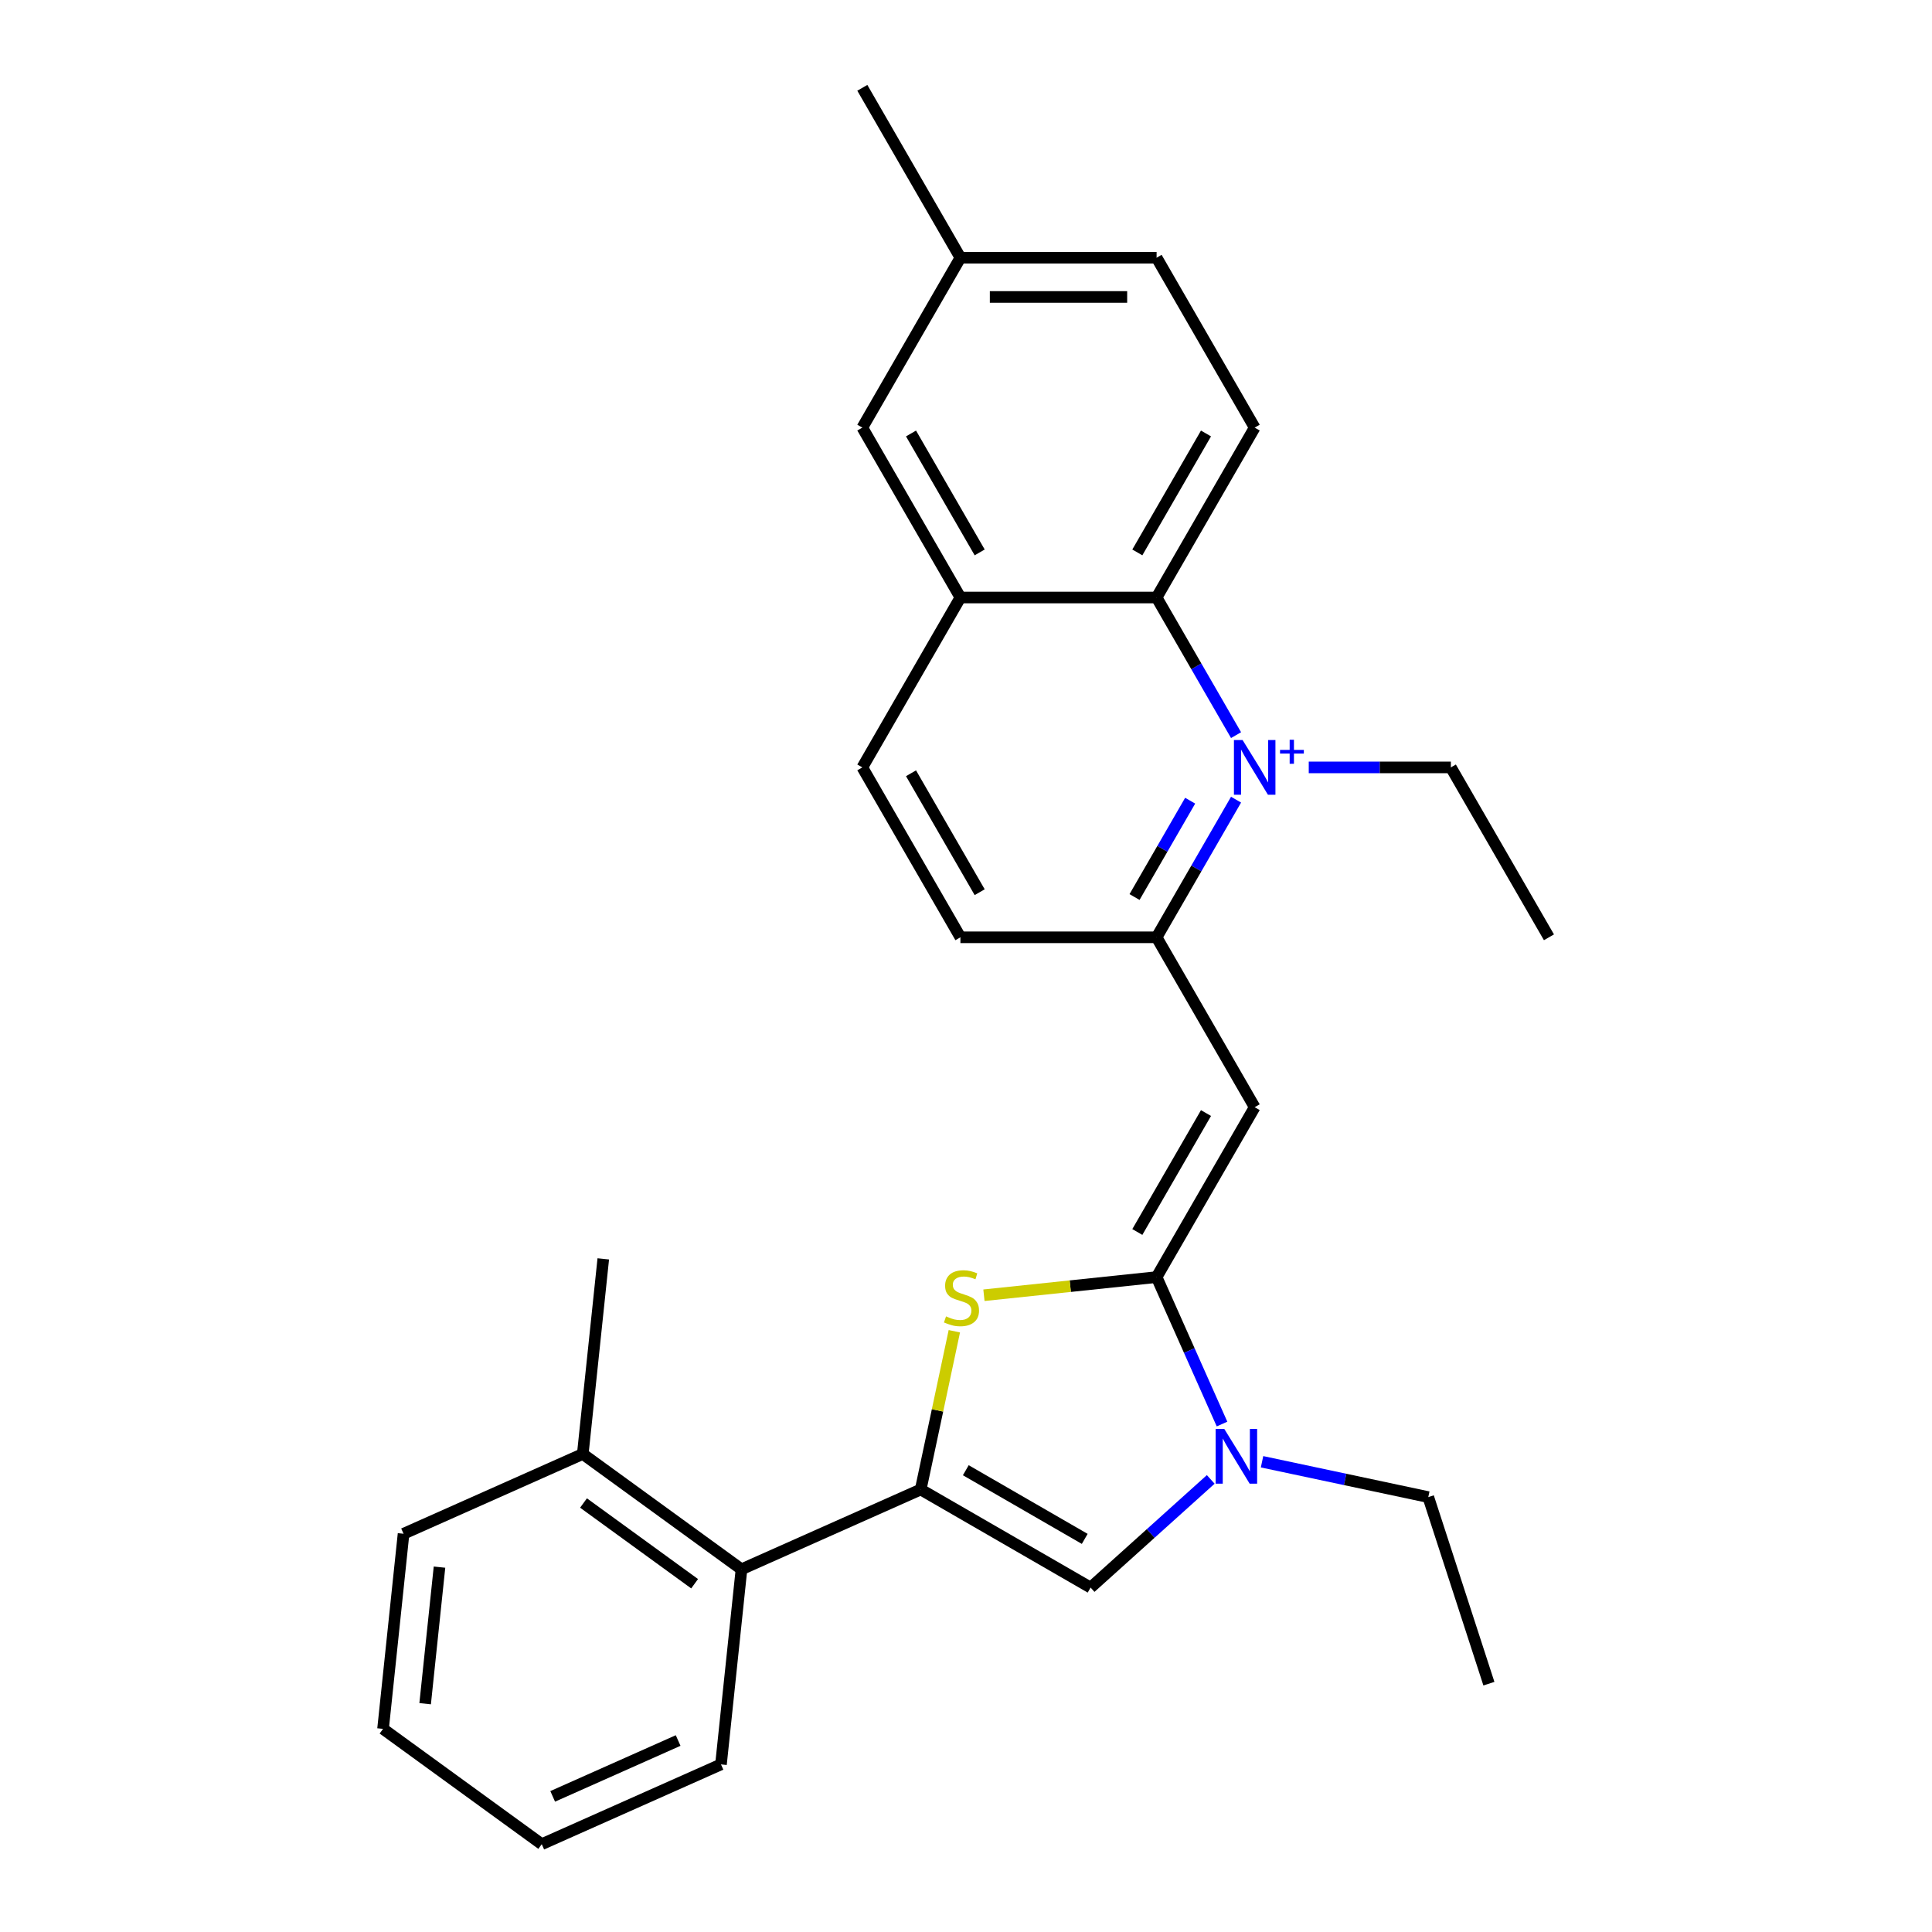 <?xml version='1.0' encoding='iso-8859-1'?>
<svg version='1.1' baseProfile='full'
              xmlns='http://www.w3.org/2000/svg'
                      xmlns:rdkit='http://www.rdkit.org/xml'
                      xmlns:xlink='http://www.w3.org/1999/xlink'
                  xml:space='preserve'
width='1000px' height='1000px' viewBox='0 0 1000 1000'>
<!-- END OF HEADER -->
<rect style='opacity:1.0;fill:#FFFFFF;stroke:none' width='1000' height='1000' x='0' y='0'> </rect>
<path class='bond-2' d='M 598.652,661.021 L 649.423,573.083' style='fill:none;fill-rule:evenodd;stroke:#000000;stroke-width:6px;stroke-linecap:butt;stroke-linejoin:miter;stroke-opacity:1' />
<path class='bond-2' d='M 588.68,637.676 L 624.219,576.119' style='fill:none;fill-rule:evenodd;stroke:#000000;stroke-width:6px;stroke-linecap:butt;stroke-linejoin:miter;stroke-opacity:1' />
<path class='bond-3' d='M 598.652,661.021 L 553.968,665.717' style='fill:none;fill-rule:evenodd;stroke:#000000;stroke-width:6px;stroke-linecap:butt;stroke-linejoin:miter;stroke-opacity:1' />
<path class='bond-3' d='M 553.968,665.717 L 509.284,670.414' style='fill:none;fill-rule:evenodd;stroke:#CCCC00;stroke-width:6px;stroke-linecap:butt;stroke-linejoin:miter;stroke-opacity:1' />
<path class='bond-4' d='M 598.652,661.021 L 615.585,699.053' style='fill:none;fill-rule:evenodd;stroke:#000000;stroke-width:6px;stroke-linecap:butt;stroke-linejoin:miter;stroke-opacity:1' />
<path class='bond-4' d='M 615.585,699.053 L 632.518,737.085' style='fill:none;fill-rule:evenodd;stroke:#0000FF;stroke-width:6px;stroke-linecap:butt;stroke-linejoin:miter;stroke-opacity:1' />
<path class='bond-0' d='M 639.782,413.905 L 619.217,449.525' style='fill:none;fill-rule:evenodd;stroke:#0000FF;stroke-width:6px;stroke-linecap:butt;stroke-linejoin:miter;stroke-opacity:1' />
<path class='bond-0' d='M 619.217,449.525 L 598.652,485.145' style='fill:none;fill-rule:evenodd;stroke:#000000;stroke-width:6px;stroke-linecap:butt;stroke-linejoin:miter;stroke-opacity:1' />
<path class='bond-0' d='M 616.025,414.437 L 601.629,439.371' style='fill:none;fill-rule:evenodd;stroke:#0000FF;stroke-width:6px;stroke-linecap:butt;stroke-linejoin:miter;stroke-opacity:1' />
<path class='bond-0' d='M 601.629,439.371 L 587.234,464.305' style='fill:none;fill-rule:evenodd;stroke:#000000;stroke-width:6px;stroke-linecap:butt;stroke-linejoin:miter;stroke-opacity:1' />
<path class='bond-7' d='M 639.782,380.508 L 619.217,344.888' style='fill:none;fill-rule:evenodd;stroke:#0000FF;stroke-width:6px;stroke-linecap:butt;stroke-linejoin:miter;stroke-opacity:1' />
<path class='bond-7' d='M 619.217,344.888 L 598.652,309.269' style='fill:none;fill-rule:evenodd;stroke:#000000;stroke-width:6px;stroke-linecap:butt;stroke-linejoin:miter;stroke-opacity:1' />
<path class='bond-15' d='M 677.406,397.207 L 714.185,397.207' style='fill:none;fill-rule:evenodd;stroke:#0000FF;stroke-width:6px;stroke-linecap:butt;stroke-linejoin:miter;stroke-opacity:1' />
<path class='bond-15' d='M 714.185,397.207 L 750.965,397.207' style='fill:none;fill-rule:evenodd;stroke:#000000;stroke-width:6px;stroke-linecap:butt;stroke-linejoin:miter;stroke-opacity:1' />
<path class='bond-1' d='M 476.554,770.958 L 485.259,730.006' style='fill:none;fill-rule:evenodd;stroke:#000000;stroke-width:6px;stroke-linecap:butt;stroke-linejoin:miter;stroke-opacity:1' />
<path class='bond-1' d='M 485.259,730.006 L 493.963,689.053' style='fill:none;fill-rule:evenodd;stroke:#CCCC00;stroke-width:6px;stroke-linecap:butt;stroke-linejoin:miter;stroke-opacity:1' />
<path class='bond-8' d='M 476.554,770.958 L 383.791,812.259' style='fill:none;fill-rule:evenodd;stroke:#000000;stroke-width:6px;stroke-linecap:butt;stroke-linejoin:miter;stroke-opacity:1' />
<path class='bond-27' d='M 476.554,770.958 L 564.492,821.729' style='fill:none;fill-rule:evenodd;stroke:#000000;stroke-width:6px;stroke-linecap:butt;stroke-linejoin:miter;stroke-opacity:1' />
<path class='bond-27' d='M 499.899,760.986 L 561.456,796.526' style='fill:none;fill-rule:evenodd;stroke:#000000;stroke-width:6px;stroke-linecap:butt;stroke-linejoin:miter;stroke-opacity:1' />
<path class='bond-5' d='M 649.423,573.083 L 598.652,485.145' style='fill:none;fill-rule:evenodd;stroke:#000000;stroke-width:6px;stroke-linecap:butt;stroke-linejoin:miter;stroke-opacity:1' />
<path class='bond-6' d='M 626.674,765.74 L 595.583,793.734' style='fill:none;fill-rule:evenodd;stroke:#0000FF;stroke-width:6px;stroke-linecap:butt;stroke-linejoin:miter;stroke-opacity:1' />
<path class='bond-6' d='M 595.583,793.734 L 564.492,821.729' style='fill:none;fill-rule:evenodd;stroke:#000000;stroke-width:6px;stroke-linecap:butt;stroke-linejoin:miter;stroke-opacity:1' />
<path class='bond-18' d='M 653.231,756.606 L 696.253,765.751' style='fill:none;fill-rule:evenodd;stroke:#0000FF;stroke-width:6px;stroke-linecap:butt;stroke-linejoin:miter;stroke-opacity:1' />
<path class='bond-18' d='M 696.253,765.751 L 739.276,774.896' style='fill:none;fill-rule:evenodd;stroke:#000000;stroke-width:6px;stroke-linecap:butt;stroke-linejoin:miter;stroke-opacity:1' />
<path class='bond-11' d='M 598.652,485.145 L 497.11,485.145' style='fill:none;fill-rule:evenodd;stroke:#000000;stroke-width:6px;stroke-linecap:butt;stroke-linejoin:miter;stroke-opacity:1' />
<path class='bond-10' d='M 598.652,309.269 L 649.423,221.331' style='fill:none;fill-rule:evenodd;stroke:#000000;stroke-width:6px;stroke-linecap:butt;stroke-linejoin:miter;stroke-opacity:1' />
<path class='bond-10' d='M 588.68,285.924 L 624.219,224.367' style='fill:none;fill-rule:evenodd;stroke:#000000;stroke-width:6px;stroke-linecap:butt;stroke-linejoin:miter;stroke-opacity:1' />
<path class='bond-28' d='M 598.652,309.269 L 497.11,309.269' style='fill:none;fill-rule:evenodd;stroke:#000000;stroke-width:6px;stroke-linecap:butt;stroke-linejoin:miter;stroke-opacity:1' />
<path class='bond-14' d='M 383.791,812.259 L 301.642,752.574' style='fill:none;fill-rule:evenodd;stroke:#000000;stroke-width:6px;stroke-linecap:butt;stroke-linejoin:miter;stroke-opacity:1' />
<path class='bond-14' d='M 359.531,819.736 L 302.027,777.956' style='fill:none;fill-rule:evenodd;stroke:#000000;stroke-width:6px;stroke-linecap:butt;stroke-linejoin:miter;stroke-opacity:1' />
<path class='bond-19' d='M 383.791,812.259 L 373.177,913.245' style='fill:none;fill-rule:evenodd;stroke:#000000;stroke-width:6px;stroke-linecap:butt;stroke-linejoin:miter;stroke-opacity:1' />
<path class='bond-9' d='M 497.11,309.269 L 446.339,397.207' style='fill:none;fill-rule:evenodd;stroke:#000000;stroke-width:6px;stroke-linecap:butt;stroke-linejoin:miter;stroke-opacity:1' />
<path class='bond-12' d='M 497.11,309.269 L 446.339,221.331' style='fill:none;fill-rule:evenodd;stroke:#000000;stroke-width:6px;stroke-linecap:butt;stroke-linejoin:miter;stroke-opacity:1' />
<path class='bond-12' d='M 507.082,285.924 L 471.542,224.367' style='fill:none;fill-rule:evenodd;stroke:#000000;stroke-width:6px;stroke-linecap:butt;stroke-linejoin:miter;stroke-opacity:1' />
<path class='bond-16' d='M 649.423,221.331 L 598.652,133.393' style='fill:none;fill-rule:evenodd;stroke:#000000;stroke-width:6px;stroke-linecap:butt;stroke-linejoin:miter;stroke-opacity:1' />
<path class='bond-13' d='M 497.11,485.145 L 446.339,397.207' style='fill:none;fill-rule:evenodd;stroke:#000000;stroke-width:6px;stroke-linecap:butt;stroke-linejoin:miter;stroke-opacity:1' />
<path class='bond-13' d='M 507.082,461.8 L 471.542,400.243' style='fill:none;fill-rule:evenodd;stroke:#000000;stroke-width:6px;stroke-linecap:butt;stroke-linejoin:miter;stroke-opacity:1' />
<path class='bond-17' d='M 446.339,221.331 L 497.11,133.393' style='fill:none;fill-rule:evenodd;stroke:#000000;stroke-width:6px;stroke-linecap:butt;stroke-linejoin:miter;stroke-opacity:1' />
<path class='bond-20' d='M 301.642,752.574 L 312.256,651.588' style='fill:none;fill-rule:evenodd;stroke:#000000;stroke-width:6px;stroke-linecap:butt;stroke-linejoin:miter;stroke-opacity:1' />
<path class='bond-21' d='M 301.642,752.574 L 208.878,793.875' style='fill:none;fill-rule:evenodd;stroke:#000000;stroke-width:6px;stroke-linecap:butt;stroke-linejoin:miter;stroke-opacity:1' />
<path class='bond-23' d='M 750.965,397.207 L 801.736,485.145' style='fill:none;fill-rule:evenodd;stroke:#000000;stroke-width:6px;stroke-linecap:butt;stroke-linejoin:miter;stroke-opacity:1' />
<path class='bond-30' d='M 598.652,133.393 L 497.11,133.393' style='fill:none;fill-rule:evenodd;stroke:#000000;stroke-width:6px;stroke-linecap:butt;stroke-linejoin:miter;stroke-opacity:1' />
<path class='bond-30' d='M 583.42,153.701 L 512.341,153.701' style='fill:none;fill-rule:evenodd;stroke:#000000;stroke-width:6px;stroke-linecap:butt;stroke-linejoin:miter;stroke-opacity:1' />
<path class='bond-22' d='M 497.11,133.393 L 446.339,45.455' style='fill:none;fill-rule:evenodd;stroke:#000000;stroke-width:6px;stroke-linecap:butt;stroke-linejoin:miter;stroke-opacity:1' />
<path class='bond-24' d='M 739.276,774.896 L 770.654,871.468' style='fill:none;fill-rule:evenodd;stroke:#000000;stroke-width:6px;stroke-linecap:butt;stroke-linejoin:miter;stroke-opacity:1' />
<path class='bond-25' d='M 373.177,913.245 L 280.413,954.545' style='fill:none;fill-rule:evenodd;stroke:#000000;stroke-width:6px;stroke-linecap:butt;stroke-linejoin:miter;stroke-opacity:1' />
<path class='bond-25' d='M 351.002,900.887 L 286.068,929.798' style='fill:none;fill-rule:evenodd;stroke:#000000;stroke-width:6px;stroke-linecap:butt;stroke-linejoin:miter;stroke-opacity:1' />
<path class='bond-29' d='M 208.878,793.875 L 198.264,894.861' style='fill:none;fill-rule:evenodd;stroke:#000000;stroke-width:6px;stroke-linecap:butt;stroke-linejoin:miter;stroke-opacity:1' />
<path class='bond-29' d='M 227.483,811.145 L 220.053,881.835' style='fill:none;fill-rule:evenodd;stroke:#000000;stroke-width:6px;stroke-linecap:butt;stroke-linejoin:miter;stroke-opacity:1' />
<path class='bond-26' d='M 280.413,954.545 L 198.264,894.861' style='fill:none;fill-rule:evenodd;stroke:#000000;stroke-width:6px;stroke-linecap:butt;stroke-linejoin:miter;stroke-opacity:1' />
<path  class='atom-1' d='M 643.163 383.047
L 652.443 398.047
Q 653.363 399.527, 654.843 402.207
Q 656.323 404.887, 656.403 405.047
L 656.403 383.047
L 660.163 383.047
L 660.163 411.367
L 656.283 411.367
L 646.323 394.967
Q 645.163 393.047, 643.923 390.847
Q 642.723 388.647, 642.363 387.967
L 642.363 411.367
L 638.683 411.367
L 638.683 383.047
L 643.163 383.047
' fill='#0000FF'/>
<path  class='atom-1' d='M 662.539 388.151
L 667.528 388.151
L 667.528 382.898
L 669.746 382.898
L 669.746 388.151
L 674.868 388.151
L 674.868 390.052
L 669.746 390.052
L 669.746 395.332
L 667.528 395.332
L 667.528 390.052
L 662.539 390.052
L 662.539 388.151
' fill='#0000FF'/>
<path  class='atom-4' d='M 489.666 681.355
Q 489.986 681.475, 491.306 682.035
Q 492.626 682.595, 494.066 682.955
Q 495.546 683.275, 496.986 683.275
Q 499.666 683.275, 501.226 681.995
Q 502.786 680.675, 502.786 678.395
Q 502.786 676.835, 501.986 675.875
Q 501.226 674.915, 500.026 674.395
Q 498.826 673.875, 496.826 673.275
Q 494.306 672.515, 492.786 671.795
Q 491.306 671.075, 490.226 669.555
Q 489.186 668.035, 489.186 665.475
Q 489.186 661.915, 491.586 659.715
Q 494.026 657.515, 498.826 657.515
Q 502.106 657.515, 505.826 659.075
L 504.906 662.155
Q 501.506 660.755, 498.946 660.755
Q 496.186 660.755, 494.666 661.915
Q 493.146 663.035, 493.186 664.995
Q 493.186 666.515, 493.946 667.435
Q 494.746 668.355, 495.866 668.875
Q 497.026 669.395, 498.946 669.995
Q 501.506 670.795, 503.026 671.595
Q 504.546 672.395, 505.626 674.035
Q 506.746 675.635, 506.746 678.395
Q 506.746 682.315, 504.106 684.435
Q 501.506 686.515, 497.146 686.515
Q 494.626 686.515, 492.706 685.955
Q 490.826 685.435, 488.586 684.515
L 489.666 681.355
' fill='#CCCC00'/>
<path  class='atom-5' d='M 633.693 739.624
L 642.973 754.624
Q 643.893 756.104, 645.373 758.784
Q 646.853 761.464, 646.933 761.624
L 646.933 739.624
L 650.693 739.624
L 650.693 767.944
L 646.813 767.944
L 636.853 751.544
Q 635.693 749.624, 634.453 747.424
Q 633.253 745.224, 632.893 744.544
L 632.893 767.944
L 629.213 767.944
L 629.213 739.624
L 633.693 739.624
' fill='#0000FF'/>
</svg>
